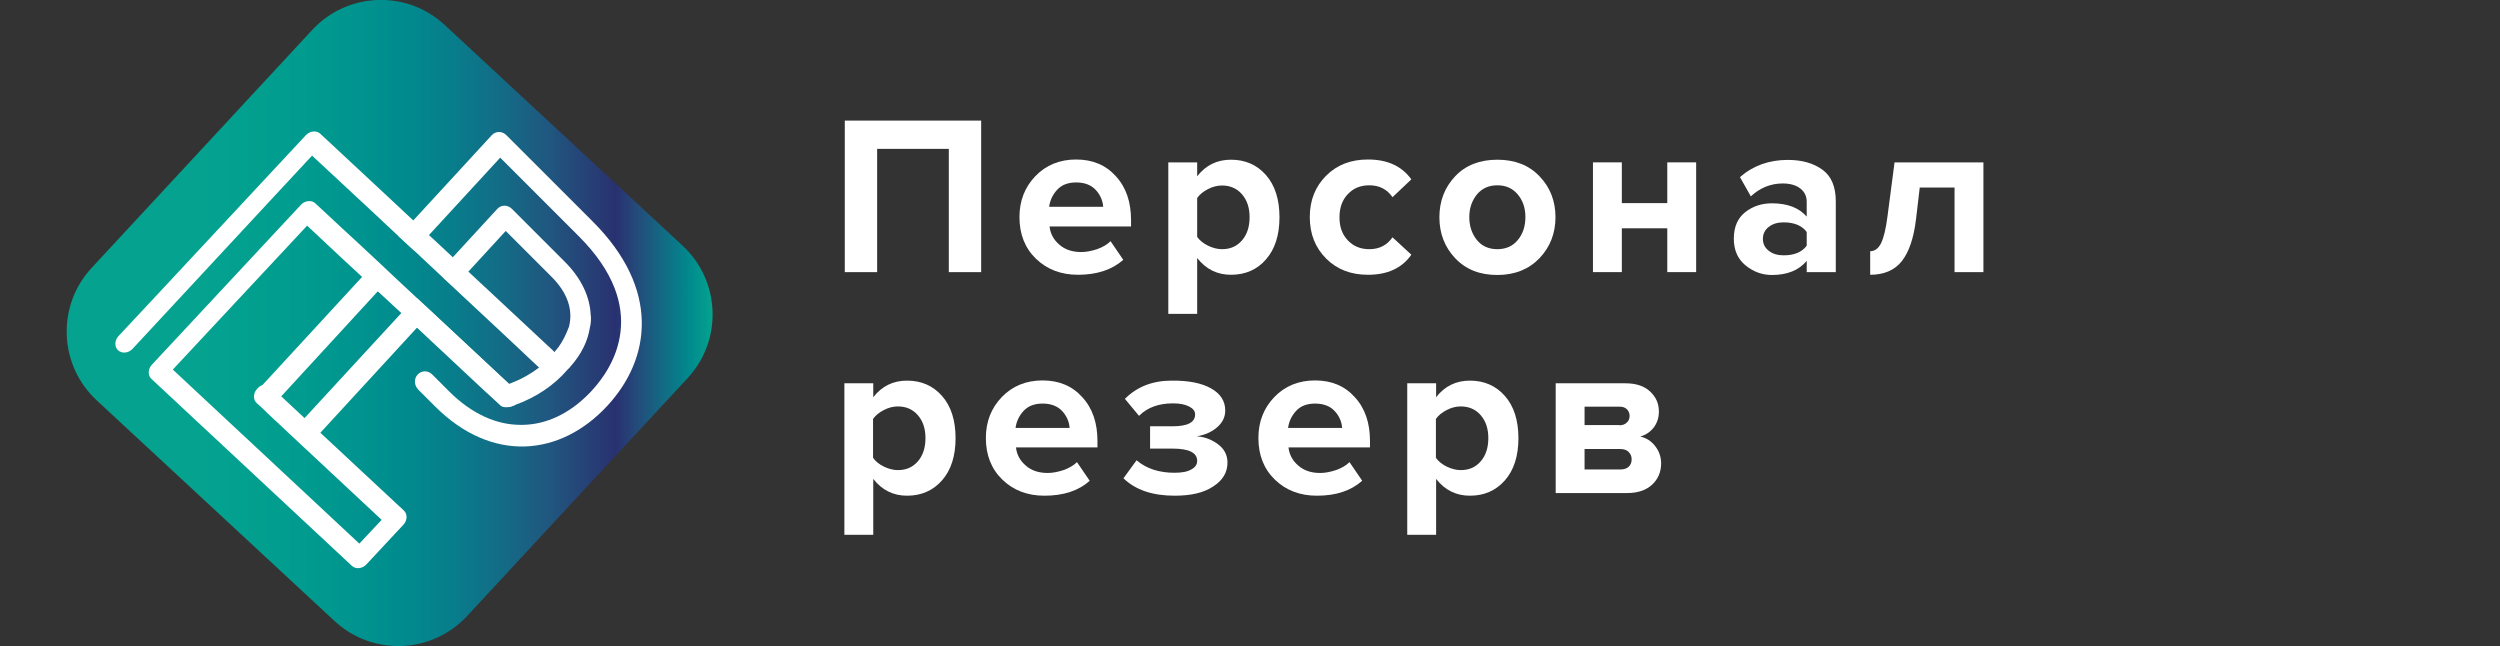 <?xml version="1.0" encoding="UTF-8"?> <!-- Generator: Adobe Illustrator 19.0.1, SVG Export Plug-In . SVG Version: 6.00 Build 0) --> <svg xmlns="http://www.w3.org/2000/svg" xmlns:xlink="http://www.w3.org/1999/xlink" id="Слой_1" x="0px" y="0px" viewBox="311 -7.5 1221 315.5" style="enable-background:new 311 -7.5 1221 315.5;" xml:space="preserve"><rect x="311" y="-7.5" width="1221" height="315.5" fill="#333333" stroke="none"/> <style type="text/css"> .st0{fill:url(#SVGID_1_);} .st1{fill:#FFFFFF;} .st2{enable-background:new ;} </style> <linearGradient id="SVGID_1_" gradientUnits="userSpaceOnUse" x1="343.566" y1="150.75" x2="659.034" y2="150.75" gradientTransform="matrix(1 0 0 -1 0 301)"> <stop offset="0" style="stop-color:#05A38F"></stop> <stop offset="0.204" style="stop-color:#04A28F"></stop> <stop offset="0.327" style="stop-color:#019E8F"></stop> <stop offset="0.428" style="stop-color:#00968F"></stop> <stop offset="0.518" style="stop-color:#008B8E"></stop> <stop offset="0.6" style="stop-color:#087D8B"></stop> <stop offset="0.676" style="stop-color:#146B86"></stop> <stop offset="0.748" style="stop-color:#20567F"></stop> <stop offset="0.815" style="stop-color:#273E75"></stop> <stop offset="0.85" style="stop-color:#283170"></stop> <stop offset="0.882" style="stop-color:#244A7A"></stop> <stop offset="0.964" style="stop-color:#008A8D"></stop> <stop offset="1" style="stop-color:#05A38F"></stop> </linearGradient> <path class="st0" d="M474.5,295.9L358.2,188c-18.5-17.2-19.6-46.1-2.5-64.6L463.5,7.1c17.2-18.5,46.1-19.6,64.6-2.5l116.3,107.9 c18.5,17.2,19.6,46.1,2.5,64.6L539.1,293.4C521.9,311.9,493,313,474.5,295.9z"></path> <g> <path class="st1" d="M527.9,128.6c-1.3-2.1-1.1-4.7,0.5-6.4l3.5-3.8l0.1-0.1l0.2-0.2l21.7-23.6c1.9-2,5-2.1,7.1,0l25.9,25.9 c8.1,8.1,12.3,17.2,12.6,26.2c0.3,0.5,0.1,4.4-0.4,5.9c-1,6.5-4.1,12.9-9.3,18.8c-0.2,0.2-0.3,0.4-0.5,0.6l-0.1,0.1 c-0.3,0.3-0.5,0.6-0.8,0.8c-6.8,8-15.8,13.9-25.9,17.5c-0.8,0.3-1.7,0.6-2.5,0.9c-0.6,0.2-2.6-0.2-3-0.5c-0.3-0.2-0.5-0.5-0.8-0.7 c-0.7-0.5-1.4-1.1-1.9-1.8c-0.2-0.2-0.3-0.4-0.5-0.6c-0.7-1.9-1.8-3.5-3.4-4.7c0.8-0.2,1.7-0.4,2.5-0.6 c-5.2-2.1-10.4-5.7-15.5-10.7l-21-21l-1.7,1.9l-0.2,0.2l0,0l-46.9,51l-0.2,0.2l0,0l-4.2,4.6c-1.2,1.3-2.8,1.7-4.4,1.4l-17.4-16.2 l0,0l-0.8-0.8l-0.5-0.5l-2.5-2.5c-2.1-2.1-2.2-5.4-0.3-7.4l0.4-0.4l1.8-1.9l1.4-1.5l46.7-50.7l0.3-0.3l0.2-0.3l6.7-7.3l7.7,7.1 l-6.8,7.4l-0.2,0.2l-0.2,0.2l-46.7,50.8l-0.2,0.2l-0.2,0.2h-0.1l11.1,11.1l0.5-0.6l0.1-0.1l0.2-0.2l46.9-50.9l0.1-0.1l0.2-0.3 l5.3-5.8c0.6-0.6,1.2-1,1.9-1.3l5.4,4.9l39.8,37.1c4.4-1.6,10-4.3,15.3-8.5c0,0,4.5-4.5,6.9-7.1l0.1-0.1l0,0 c0.1-0.1,0.2-0.3,0.3-0.4c0.5-0.6,1-1.2,1.5-1.8c2.1-2.9,3.8-6.3,5.2-10.1c2.1-8.2-0.8-16.7-8.7-24.5L558,105.3L539.9,125l-0.2,0.2 l0,0l-3.8,4.1c-1.5,1.6-3.9,1.9-5.9,0.9l0,0L527.9,128.6z"></path> <path class="st1" d="M607.8,190.5c-23.1,25.1-56.6,28.2-84.3,0.5l-8.2-8.2c-2.1-2.1-2.2-5.4-0.3-7.4c1.9-2,5-2.1,7.1,0l8.2,8.2 c11,11,23.1,16.4,34.9,16.4c0.4,0,0.8,0,1.2,0c11.4-0.2,22.6-5.4,32.3-15.3c0.1-0.1,0.3-0.3,0.4-0.4c0.4-0.4,0.8-0.8,1.2-1.3 c9.9-10.8,29-39.6-6.7-75.2l-38.3-38.3l-34.7,37.7l-0.2,0.2l-0.2,0.2l-6.8,7.4l-7.7-7.1l6.7-7.3l0.3-0.3l0.2-0.2l38.3-41.6 c1.9-2,5-2.1,7.1,0l42,42C633.8,133.8,628.7,167.8,607.8,190.5z"></path> </g> <path class="st1" d="M559.6,180l-11.7-10.9l-0.4-0.4L503,127.2l-5.4-5.1L485.7,111l-7.7-7.1l-13-12.1c-1.8-1.7-5-1.4-7,0.7 l-72.8,78.1c-2,2.1-2.1,5.3-0.2,7l97.9,91.3c1.9,1.7,5,1.4,7-0.7l18.1-19.4c2-2.1,2.1-5.3,0.2-7l-40.8-38l-2.2-2l0,0l-18.2-17 c-3.7-4.3-7.3-6-10.4-2.4c-2,2.1-2.1,5.3-0.2,7l1.8,1.6l0,0l1.6,1.5l0.5,0.5l0.8,0.8l0,0l17.3,16.2l39,36.4L486.5,258l-91.1-85 l65.6-70.3l9.5,8.9l0.2,0.2l7.5,7l0.2,0.2l9.3,8.6l2.1,1.9l0.2,0.2l5.4,5l2.1,1.9l0.2,0.2l9.3,8.6l7.6,7.1l33.8,31.6l0.5,0.4 l6.8,6.3c1.6,1,4.7,0.7,6.8-0.5c0.1-0.1,0.2-0.1,0.2-0.2l3.6-3.8L559.6,180z"></path> <path class="st1" d="M581.8,164.6c-0.2-0.3-0.4-0.6-0.7-0.9l-8.3-7.7l-0.1-0.1l-7.5-7l-0.1-0.1l-25.2-23.5l-7.7-7.1l-9.1-8.5 l-0.1-0.1l-2.2-2l-0.1-0.1l-5.3-4.9l-0.1-0.1l-2.2-2.1l-9.1-8.5l-0.1-0.1l-7.5-7l-0.1-0.1l-28.9-26.9c-1.9-1.7-5-1.4-7,0.7 l-72.8,78.1c0,0,0,0.1-0.1,0.1l-18.6,19.9c-2,2.1-2.1,5.3-0.2,7s5,1.4,7-0.7l69.1-74.4l0,0l18.6-20L489,92.3l0,0l7.6,7.1l0,0 l9.2,8.6l7.7,7.1l14.4,13.5l2,1.9l0,0l27,25.2l7.9,7.4l5.6,5.3l6.9,6.4l3.5-4c0.4-0.5,0.8-1,1-1.6c0.1-0.1,0.1-0.3,0.2-0.4 C582.6,167.4,582.5,165.9,581.8,164.6z"></path> <g class="st2"> <path class="st1" d="M790.3,125.4h-15.9V65.2h-35v60.2h-15.8v-74h66.6V125.4z"></path> <path class="st1" d="M837.5,126.7c-8.3,0-15.1-2.6-20.5-7.8c-5.4-5.2-8.1-12-8.1-20.4c0-7.9,2.6-14.6,7.8-20 c5.2-5.4,11.9-8.1,19.9-8.1c8,0,14.5,2.7,19.4,8.2c5,5.4,7.4,12.6,7.4,21.4v3.1h-39.8c0.4,3.6,2,6.5,4.8,8.9 c2.7,2.4,6.3,3.6,10.7,3.6c2.4,0,4.9-0.5,7.7-1.4c2.8-1,5-2.3,6.6-3.9l6.2,9.1C854.2,124.2,846.8,126.7,837.5,126.7z M849.8,93.5 c-0.2-3-1.4-5.8-3.6-8.2c-2.2-2.4-5.4-3.7-9.6-3.7c-4,0-7.1,1.2-9.3,3.6c-2.2,2.4-3.5,5.2-3.9,8.3H849.8z"></path> <path class="st1" d="M912.2,126.7c-6.7,0-12.2-2.7-16.5-8.2v27.3h-14.1v-74h14.1v6.8c4.2-5.4,9.7-8.1,16.5-8.1 c7,0,12.7,2.5,17.1,7.5c4.4,5,6.6,11.9,6.6,20.6c0,8.7-2.2,15.6-6.6,20.6C925,124.2,919.2,126.7,912.2,126.7z M907.8,114.2 c4.1,0,7.3-1.4,9.8-4.3c2.5-2.9,3.7-6.7,3.7-11.3c0-4.6-1.2-8.3-3.7-11.2c-2.5-2.9-5.8-4.3-9.8-4.3c-2.3,0-4.6,0.6-6.9,1.8 c-2.3,1.2-4,2.6-5.2,4.3v19c1.2,1.7,2.9,3.1,5.3,4.3C903.3,113.6,905.6,114.2,907.8,114.2z"></path> <path class="st1" d="M979.1,126.7c-8.3,0-15.1-2.6-20.4-7.9c-5.3-5.3-8-12-8-20.3c0-8.2,2.7-14.9,8-20.2c5.3-5.3,12.1-7.9,20.4-7.9 c9.5,0,16.5,3.2,21.2,9.7l-9.2,8.7c-2.6-3.8-6.4-5.8-11.3-5.8c-4.3,0-7.8,1.4-10.5,4.3c-2.7,2.8-4.1,6.6-4.1,11.3 c0,4.7,1.3,8.4,4.1,11.3c2.7,2.9,6.2,4.3,10.5,4.3c4.8,0,8.6-1.9,11.3-5.8l9.2,8.5C995.7,123.5,988.6,126.7,979.1,126.7z"></path> <path class="st1" d="M1062.9,118.6c-5.2,5.4-12.1,8.2-20.6,8.2c-8.6,0-15.4-2.7-20.6-8.2c-5.1-5.4-7.7-12.1-7.7-20 c0-7.9,2.6-14.6,7.7-20c5.1-5.4,12-8.1,20.6-8.1c8.6,0,15.5,2.7,20.6,8.1c5.2,5.4,7.8,12.1,7.8,20 C1070.7,106.4,1068.1,113.1,1062.9,118.6z M1032.3,109.7c2.4,3,5.8,4.5,10,4.5c4.2,0,7.6-1.5,10-4.5c2.5-3,3.7-6.7,3.7-11.2 c0-4.4-1.2-8-3.7-11c-2.5-3-5.8-4.5-10-4.5c-4.2,0-7.5,1.5-10,4.5c-2.4,3-3.7,6.7-3.7,11C1028.6,103,1029.9,106.7,1032.3,109.7z"></path> <path class="st1" d="M1103.1,125.4H1089V71.8h14.1v19.9h22.2V71.8h14.1v53.6h-14.1V104h-22.2V125.4z"></path> <path class="st1" d="M1207.5,125.4h-14.1v-5.5c-3.8,4.6-9.5,6.9-17,6.9c-4.8,0-9.1-1.6-12.9-4.7c-3.8-3.1-5.7-7.5-5.7-13 c0-5.8,1.9-10.1,5.6-13c3.7-2.9,8.1-4.3,13-4.3c7.6,0,13.3,2.2,17,6.5V91c0-2.7-1.1-4.9-3.2-6.5c-2.1-1.6-5-2.4-8.5-2.4 c-5.8,0-11.1,2.1-15.6,6.3l-5.3-9.4c6.4-5.6,14.2-8.4,23.4-8.4c6.9,0,12.5,1.6,16.9,4.8c4.4,3.2,6.5,8.4,6.5,15.5V125.4z M1182.1,117.2c5.3,0,9-1.6,11.3-4.7v-6.7c-2.3-3.1-6.1-4.7-11.3-4.7c-2.9,0-5.3,0.7-7.2,2.2c-1.9,1.4-2.9,3.4-2.9,5.9 c0,2.4,1,4.4,2.9,5.8C1176.8,116.5,1179.2,117.2,1182.1,117.2z"></path> <path class="st1" d="M1224.4,126.7v-11.5c2.2,0,4-1.3,5.3-3.9c1.3-2.6,2.4-7.1,3.2-13.5l3.4-26h43.4v53.6h-14.1V84.1h-17l-1.8,15.3 c-1.1,9.4-3.5,16.3-7,20.7C1236.3,124.5,1231.1,126.7,1224.4,126.7z"></path> </g> <g class="st2"> <path class="st1" d="M754,234.6c-6.7,0-12.2-2.7-16.5-8.2v27.3h-14.1v-74h14.1v6.8c4.2-5.4,9.7-8.1,16.5-8.1c7,0,12.7,2.5,17.1,7.5 c4.4,5,6.6,11.9,6.6,20.6c0,8.7-2.2,15.6-6.6,20.6C766.7,232.1,761,234.6,754,234.6z M749.5,222.1c4.1,0,7.3-1.4,9.8-4.3 c2.5-2.9,3.7-6.7,3.7-11.3c0-4.6-1.2-8.3-3.7-11.2c-2.5-2.9-5.8-4.3-9.8-4.3c-2.3,0-4.6,0.6-6.9,1.8c-2.3,1.2-4,2.6-5.2,4.3v19 c1.2,1.7,2.9,3.1,5.3,4.3C745,221.5,747.3,222.1,749.5,222.1z"></path> <path class="st1" d="M821.1,234.6c-8.3,0-15.1-2.6-20.5-7.8c-5.4-5.2-8.1-12-8.1-20.4c0-7.9,2.6-14.6,7.8-20 c5.2-5.4,11.9-8.1,19.9-8.1c8,0,14.5,2.7,19.4,8.2c5,5.4,7.4,12.6,7.4,21.4v3.1h-39.8c0.4,3.6,2,6.5,4.8,8.9 c2.7,2.4,6.3,3.6,10.7,3.6c2.4,0,4.9-0.5,7.7-1.4c2.8-1,5-2.3,6.6-3.9l6.2,9.1C837.8,232.2,830.4,234.6,821.1,234.6z M833.4,201.5 c-0.2-3-1.4-5.8-3.6-8.2c-2.2-2.4-5.4-3.7-9.6-3.7c-4,0-7.1,1.2-9.3,3.6c-2.2,2.4-3.5,5.2-3.9,8.3H833.4z"></path> <path class="st1" d="M884.7,234.6c-10.8,0-19.1-2.8-25-8.5l6.4-8.8c4.8,4.1,11,6.1,18.5,6.1c3.6,0,6.3-0.5,8.2-1.6 c1.9-1,2.9-2.4,2.9-4.2c0-4-4-6-12-6h-11v-10.9h11c7.3,0,11-1.9,11-5.8c0-1.6-1-2.9-3-3.9c-2-1-4.6-1.5-7.8-1.5 c-7,0-12.5,2-16.6,6.1l-6.9-8.3c5.9-5.9,13.5-8.9,22.8-8.9c8.3-0.1,14.7,1.2,19.3,3.8c4.6,2.6,6.9,6.2,6.9,10.8 c0,3.3-1.4,6-4.1,8.3c-2.7,2.3-6,3.7-9.9,4.3c3.8,0.2,7.2,1.5,10.4,3.8c3.1,2.3,4.7,5.3,4.7,9c0,4.8-2.3,8.7-7,11.7 C898.9,233.2,892.6,234.6,884.7,234.6z"></path> <path class="st1" d="M954.2,234.6c-8.3,0-15.1-2.6-20.5-7.8c-5.4-5.2-8.1-12-8.1-20.4c0-7.9,2.6-14.6,7.8-20 c5.2-5.4,11.9-8.1,19.9-8.1c8,0,14.5,2.7,19.4,8.2c5,5.4,7.4,12.6,7.4,21.4v3.1h-39.8c0.4,3.6,2,6.5,4.8,8.9 c2.7,2.4,6.3,3.6,10.7,3.6c2.4,0,4.9-0.5,7.7-1.4c2.8-1,5-2.3,6.6-3.9l6.2,9.1C970.8,232.2,963.5,234.6,954.2,234.6z M966.5,201.5 c-0.2-3-1.4-5.8-3.6-8.2c-2.2-2.4-5.4-3.7-9.6-3.7c-4,0-7.1,1.2-9.3,3.6c-2.2,2.4-3.5,5.2-3.9,8.3H966.5z"></path> <path class="st1" d="M1028.9,234.6c-6.7,0-12.2-2.7-16.5-8.2v27.3h-14.1v-74h14.1v6.8c4.2-5.4,9.7-8.1,16.5-8.1 c7,0,12.7,2.5,17.1,7.5c4.4,5,6.6,11.9,6.6,20.6c0,8.7-2.2,15.6-6.6,20.6C1041.6,232.1,1035.9,234.6,1028.9,234.6z M1024.4,222.1 c4.1,0,7.3-1.4,9.8-4.3c2.5-2.9,3.7-6.7,3.7-11.3c0-4.6-1.2-8.3-3.7-11.2c-2.5-2.9-5.8-4.3-9.8-4.3c-2.3,0-4.6,0.6-6.9,1.8 c-2.3,1.2-4,2.6-5.2,4.3v19c1.2,1.7,2.9,3.1,5.3,4.3C1019.9,221.5,1022.2,222.1,1024.4,222.1z"></path> <path class="st1" d="M1105.8,233.3h-35v-53.6h34c5.2,0,9.2,1.3,12.1,4c2.9,2.7,4.3,5.9,4.3,9.8c0,3.1-0.9,5.7-2.6,7.9 c-1.7,2.1-3.9,3.6-6.5,4.3c3,0.7,5.4,2.2,7.3,4.7c1.9,2.4,2.9,5.3,2.9,8.4c0,4.2-1.5,7.7-4.4,10.4 C1115,231.9,1110.9,233.3,1105.8,233.3z M1101.9,200.2c1.5,0,2.7-0.4,3.6-1.3c0.9-0.8,1.4-1.9,1.4-3.2c0-1.3-0.4-2.4-1.3-3.3 c-0.9-0.9-2.1-1.3-3.7-1.3h-17v9H1101.9z M1102.3,221.8c1.7,0,3.1-0.4,4.1-1.3c1-0.9,1.5-2.1,1.5-3.7c0-1.4-0.5-2.6-1.5-3.6 c-1-1-2.4-1.4-4.1-1.4h-17.4v10H1102.3z"></path> </g> </svg> 